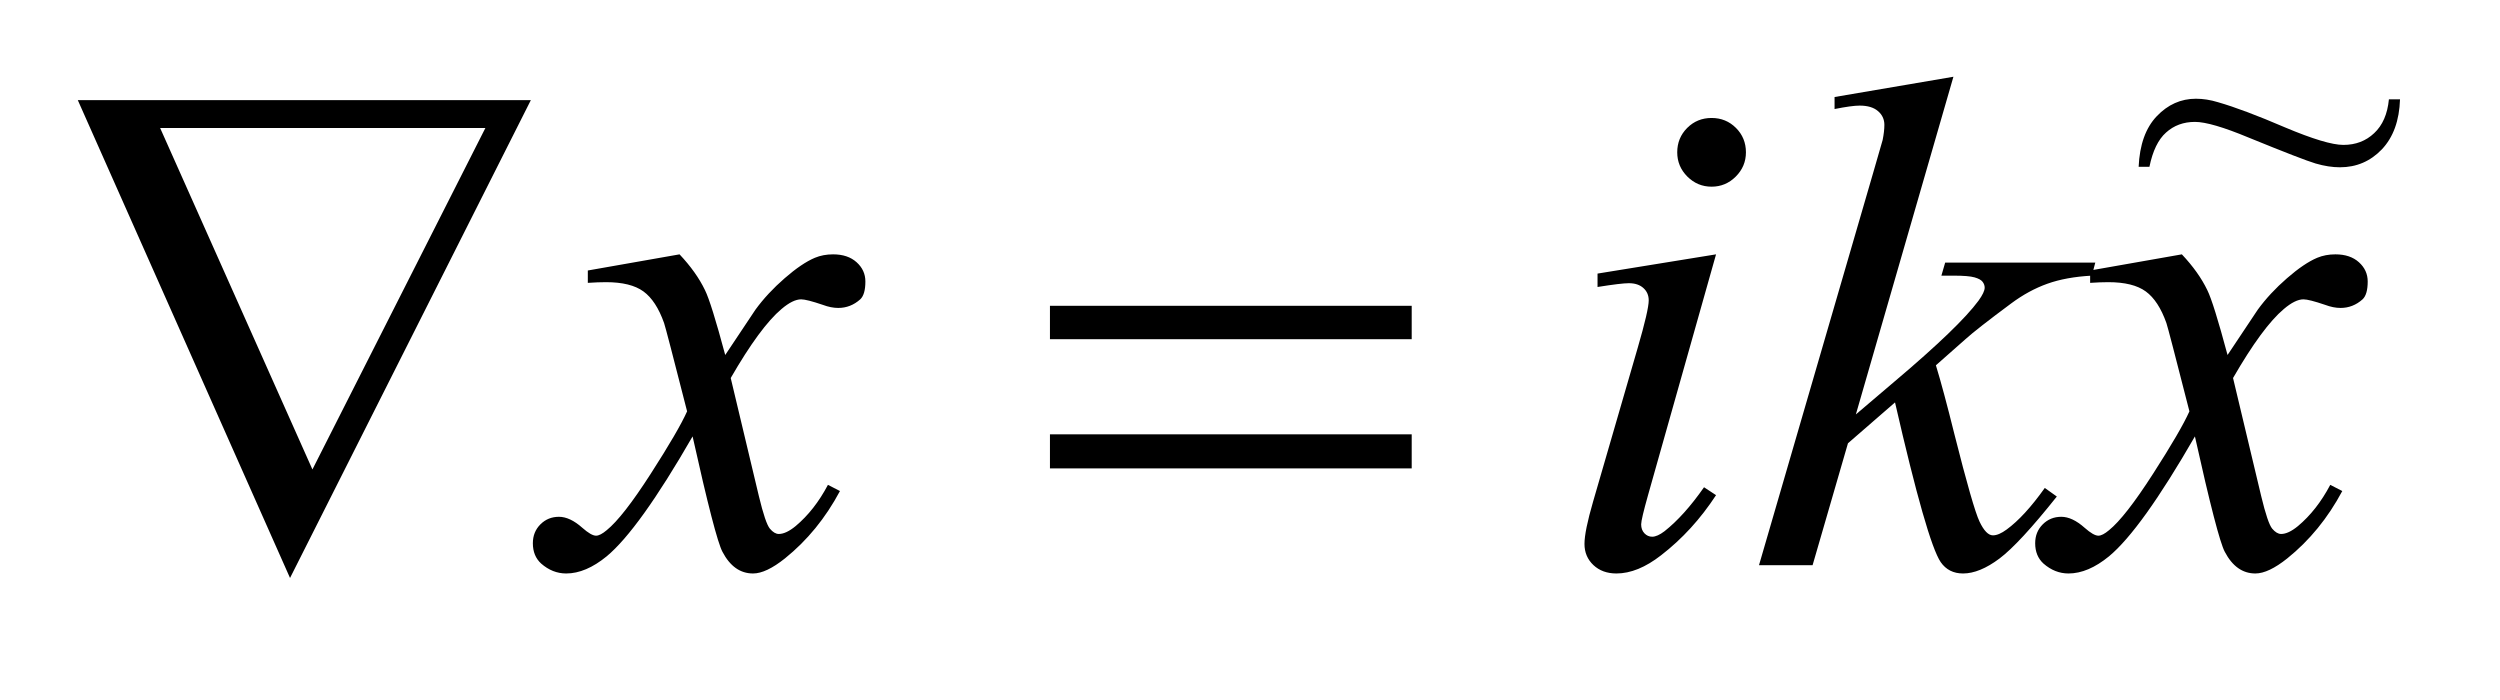 <?xml version="1.0" encoding="UTF-8"?>
<!DOCTYPE svg PUBLIC '-//W3C//DTD SVG 1.0//EN'
          'http://www.w3.org/TR/2001/REC-SVG-20010904/DTD/svg10.dtd'>
<svg stroke-dasharray="none" shape-rendering="auto" xmlns="http://www.w3.org/2000/svg" font-family="'Dialog'" text-rendering="auto" width="50" fill-opacity="1" color-interpolation="auto" color-rendering="auto" preserveAspectRatio="xMidYMid meet" font-size="12px" viewBox="0 0 50 14" fill="black" xmlns:xlink="http://www.w3.org/1999/xlink" stroke="black" image-rendering="auto" stroke-miterlimit="10" stroke-linecap="square" stroke-linejoin="miter" font-style="normal" stroke-width="1" height="14" stroke-dashoffset="0" font-weight="normal" stroke-opacity="1"
><!--Generated by the Batik Graphics2D SVG Generator--><defs id="genericDefs"
  /><g
  ><defs id="defs1"
    ><clipPath clipPathUnits="userSpaceOnUse" id="clipPath1"
      ><path d="M0.922 1.755 L32.379 1.755 L32.379 10.151 L0.922 10.151 L0.922 1.755 Z"
      /></clipPath
      ><clipPath clipPathUnits="userSpaceOnUse" id="clipPath2"
      ><path d="M29.457 56.082 L29.457 324.308 L1034.461 324.308 L1034.461 56.082 Z"
      /></clipPath
      ><clipPath clipPathUnits="userSpaceOnUse" id="clipPath3"
      ><path d="M0.922 1.755 L0.922 10.151 L32.379 10.151 L32.379 1.755 Z"
      /></clipPath
    ></defs
    ><g transform="scale(1.576,1.576) translate(-0.922,-1.755) matrix(0.031,0,0,0.031,0,0)"
    ><path d="M307.922 160.734 Q314.812 168.047 318.328 175.359 Q320.859 180.422 326.625 201.938 L339 183.375 Q343.922 176.625 350.953 170.516 Q357.984 164.391 363.328 162.141 Q366.703 160.734 370.781 160.734 Q376.828 160.734 380.406 163.969 Q384 167.203 384 171.844 Q384 177.188 381.891 179.156 Q377.953 182.672 372.891 182.672 Q369.938 182.672 366.562 181.406 Q359.953 179.156 357.703 179.156 Q354.328 179.156 349.688 183.094 Q340.969 190.406 328.875 211.359 L340.406 259.734 Q343.078 270.844 344.906 273.031 Q346.734 275.203 348.562 275.203 Q351.516 275.203 355.453 271.969 Q363.188 265.5 368.672 255.094 L373.594 257.625 Q364.734 274.219 351.094 285.188 Q343.359 291.375 338.016 291.375 Q330.141 291.375 325.5 282.516 Q322.547 277.031 313.266 235.266 Q291.328 273.375 278.109 284.344 Q269.531 291.375 261.516 291.375 Q255.891 291.375 251.25 287.297 Q247.875 284.203 247.875 279 Q247.875 274.359 250.969 271.266 Q254.062 268.172 258.562 268.172 Q263.062 268.172 268.125 272.672 Q271.781 275.906 273.75 275.906 Q275.438 275.906 278.109 273.656 Q284.719 268.312 296.109 250.594 Q307.5 232.875 311.016 225 Q302.297 190.828 301.594 188.859 Q298.359 179.719 293.156 175.922 Q287.953 172.125 277.828 172.125 Q274.594 172.125 270.375 172.406 L270.375 167.344 L307.922 160.734 ZM730.406 104.906 Q736.312 104.906 740.391 108.984 Q744.469 113.062 744.469 118.969 Q744.469 124.734 740.312 128.891 Q736.172 133.031 730.406 133.031 Q724.641 133.031 720.484 128.891 Q716.344 124.734 716.344 118.969 Q716.344 113.062 720.422 108.984 Q724.5 104.906 730.406 104.906 ZM732.234 160.734 L704.391 259.312 Q701.578 269.297 701.578 271.266 Q701.578 273.516 702.906 274.922 Q704.25 276.328 706.078 276.328 Q708.188 276.328 711.141 274.078 Q719.156 267.75 727.312 256.078 L732.234 259.312 Q722.672 273.938 709.734 283.922 Q700.172 291.375 691.453 291.375 Q685.688 291.375 682.031 287.938 Q678.375 284.484 678.375 279.281 Q678.375 274.078 681.891 261.984 L700.172 198.984 Q704.672 183.516 704.672 179.578 Q704.672 176.484 702.484 174.516 Q700.312 172.547 696.516 172.547 Q693.422 172.547 683.719 174.094 L683.719 168.609 L732.234 160.734 ZM829.406 88.031 L789.469 226.266 L805.5 212.625 Q831.797 190.406 839.672 179.719 Q842.203 176.203 842.203 174.375 Q842.203 173.109 841.359 171.984 Q840.516 170.859 838.047 170.156 Q835.594 169.453 829.406 169.453 L824.484 169.453 L826.031 164.109 L887.484 164.109 L886.078 169.453 Q875.531 170.016 867.859 172.766 Q860.203 175.5 853.031 180.844 Q838.828 191.391 834.328 195.469 L822.234 206.156 Q825.328 216.281 829.828 234.422 Q837.422 264.516 840.094 270.141 Q842.766 275.766 845.578 275.766 Q847.969 275.766 851.203 273.375 Q858.516 268.031 866.812 256.359 L871.734 259.875 Q856.406 279.141 848.25 285.266 Q840.094 291.375 833.344 291.375 Q827.438 291.375 824.203 286.734 Q818.578 278.438 805.5 221.344 L786.234 238.078 L771.75 288 L749.812 288 L796.5 127.547 L800.438 113.906 Q801.141 110.391 801.141 107.719 Q801.141 104.344 798.531 102.094 Q795.938 99.844 791.016 99.844 Q787.781 99.844 780.75 101.25 L780.75 96.328 L829.406 88.031 ZM922.922 160.734 Q929.812 168.047 933.328 175.359 Q935.859 180.422 941.625 201.938 L954 183.375 Q958.922 176.625 965.953 170.516 Q972.984 164.391 978.328 162.141 Q981.703 160.734 985.781 160.734 Q991.828 160.734 995.406 163.969 Q999 167.203 999 171.844 Q999 177.188 996.891 179.156 Q992.953 182.672 987.891 182.672 Q984.938 182.672 981.562 181.406 Q974.953 179.156 972.703 179.156 Q969.328 179.156 964.688 183.094 Q955.969 190.406 943.875 211.359 L955.406 259.734 Q958.078 270.844 959.906 273.031 Q961.734 275.203 963.562 275.203 Q966.516 275.203 970.453 271.969 Q978.188 265.5 983.672 255.094 L988.594 257.625 Q979.734 274.219 966.094 285.188 Q958.359 291.375 953.016 291.375 Q945.141 291.375 940.5 282.516 Q937.547 277.031 928.266 235.266 Q906.328 273.375 893.109 284.344 Q884.531 291.375 876.516 291.375 Q870.891 291.375 866.25 287.297 Q862.875 284.203 862.875 279 Q862.875 274.359 865.969 271.266 Q869.062 268.172 873.562 268.172 Q878.062 268.172 883.125 272.672 Q886.781 275.906 888.75 275.906 Q890.438 275.906 893.109 273.656 Q899.719 268.312 911.109 250.594 Q922.5 232.875 926.016 225 Q917.297 190.828 916.594 188.859 Q913.359 179.719 908.156 175.922 Q902.953 172.125 892.828 172.125 Q889.594 172.125 885.375 172.406 L885.375 167.344 L922.922 160.734 Z" stroke="none" clip-path="url(#clipPath2)"
    /></g
    ><g transform="matrix(0.049,0,0,0.049,-1.453,-2.766)"
    ><path d="M148.031 292.359 L61.406 97.312 L246.328 97.312 L148.031 292.359 ZM157.172 248.062 L227.766 108.703 L95.016 108.703 L157.172 248.062 ZM458.203 181.266 L605.859 181.266 L605.859 194.906 L458.203 194.906 L458.203 181.266 ZM458.203 233.719 L605.859 233.719 L605.859 247.641 L458.203 247.641 L458.203 233.719 Z" stroke="none" clip-path="url(#clipPath2)"
    /></g
    ><g transform="matrix(1.576,0,0,1.576,-1.453,-2.766)"
    ><path d="M31.238 3.016 L31.379 3.016 Q31.366 3.42 31.149 3.65 Q30.931 3.878 30.616 3.878 Q30.473 3.878 30.308 3.83 Q30.144 3.781 29.458 3.501 Q28.98 3.302 28.777 3.302 Q28.559 3.302 28.41 3.437 Q28.261 3.569 28.199 3.872 L28.062 3.872 Q28.081 3.451 28.292 3.23 Q28.503 3.008 28.789 3.008 Q28.926 3.008 29.069 3.052 Q29.392 3.145 29.918 3.371 Q30.447 3.594 30.66 3.594 Q30.894 3.594 31.051 3.445 Q31.211 3.296 31.238 3.016 Z" stroke="none" clip-path="url(#clipPath3)"
    /></g
  ></g
></svg
>
